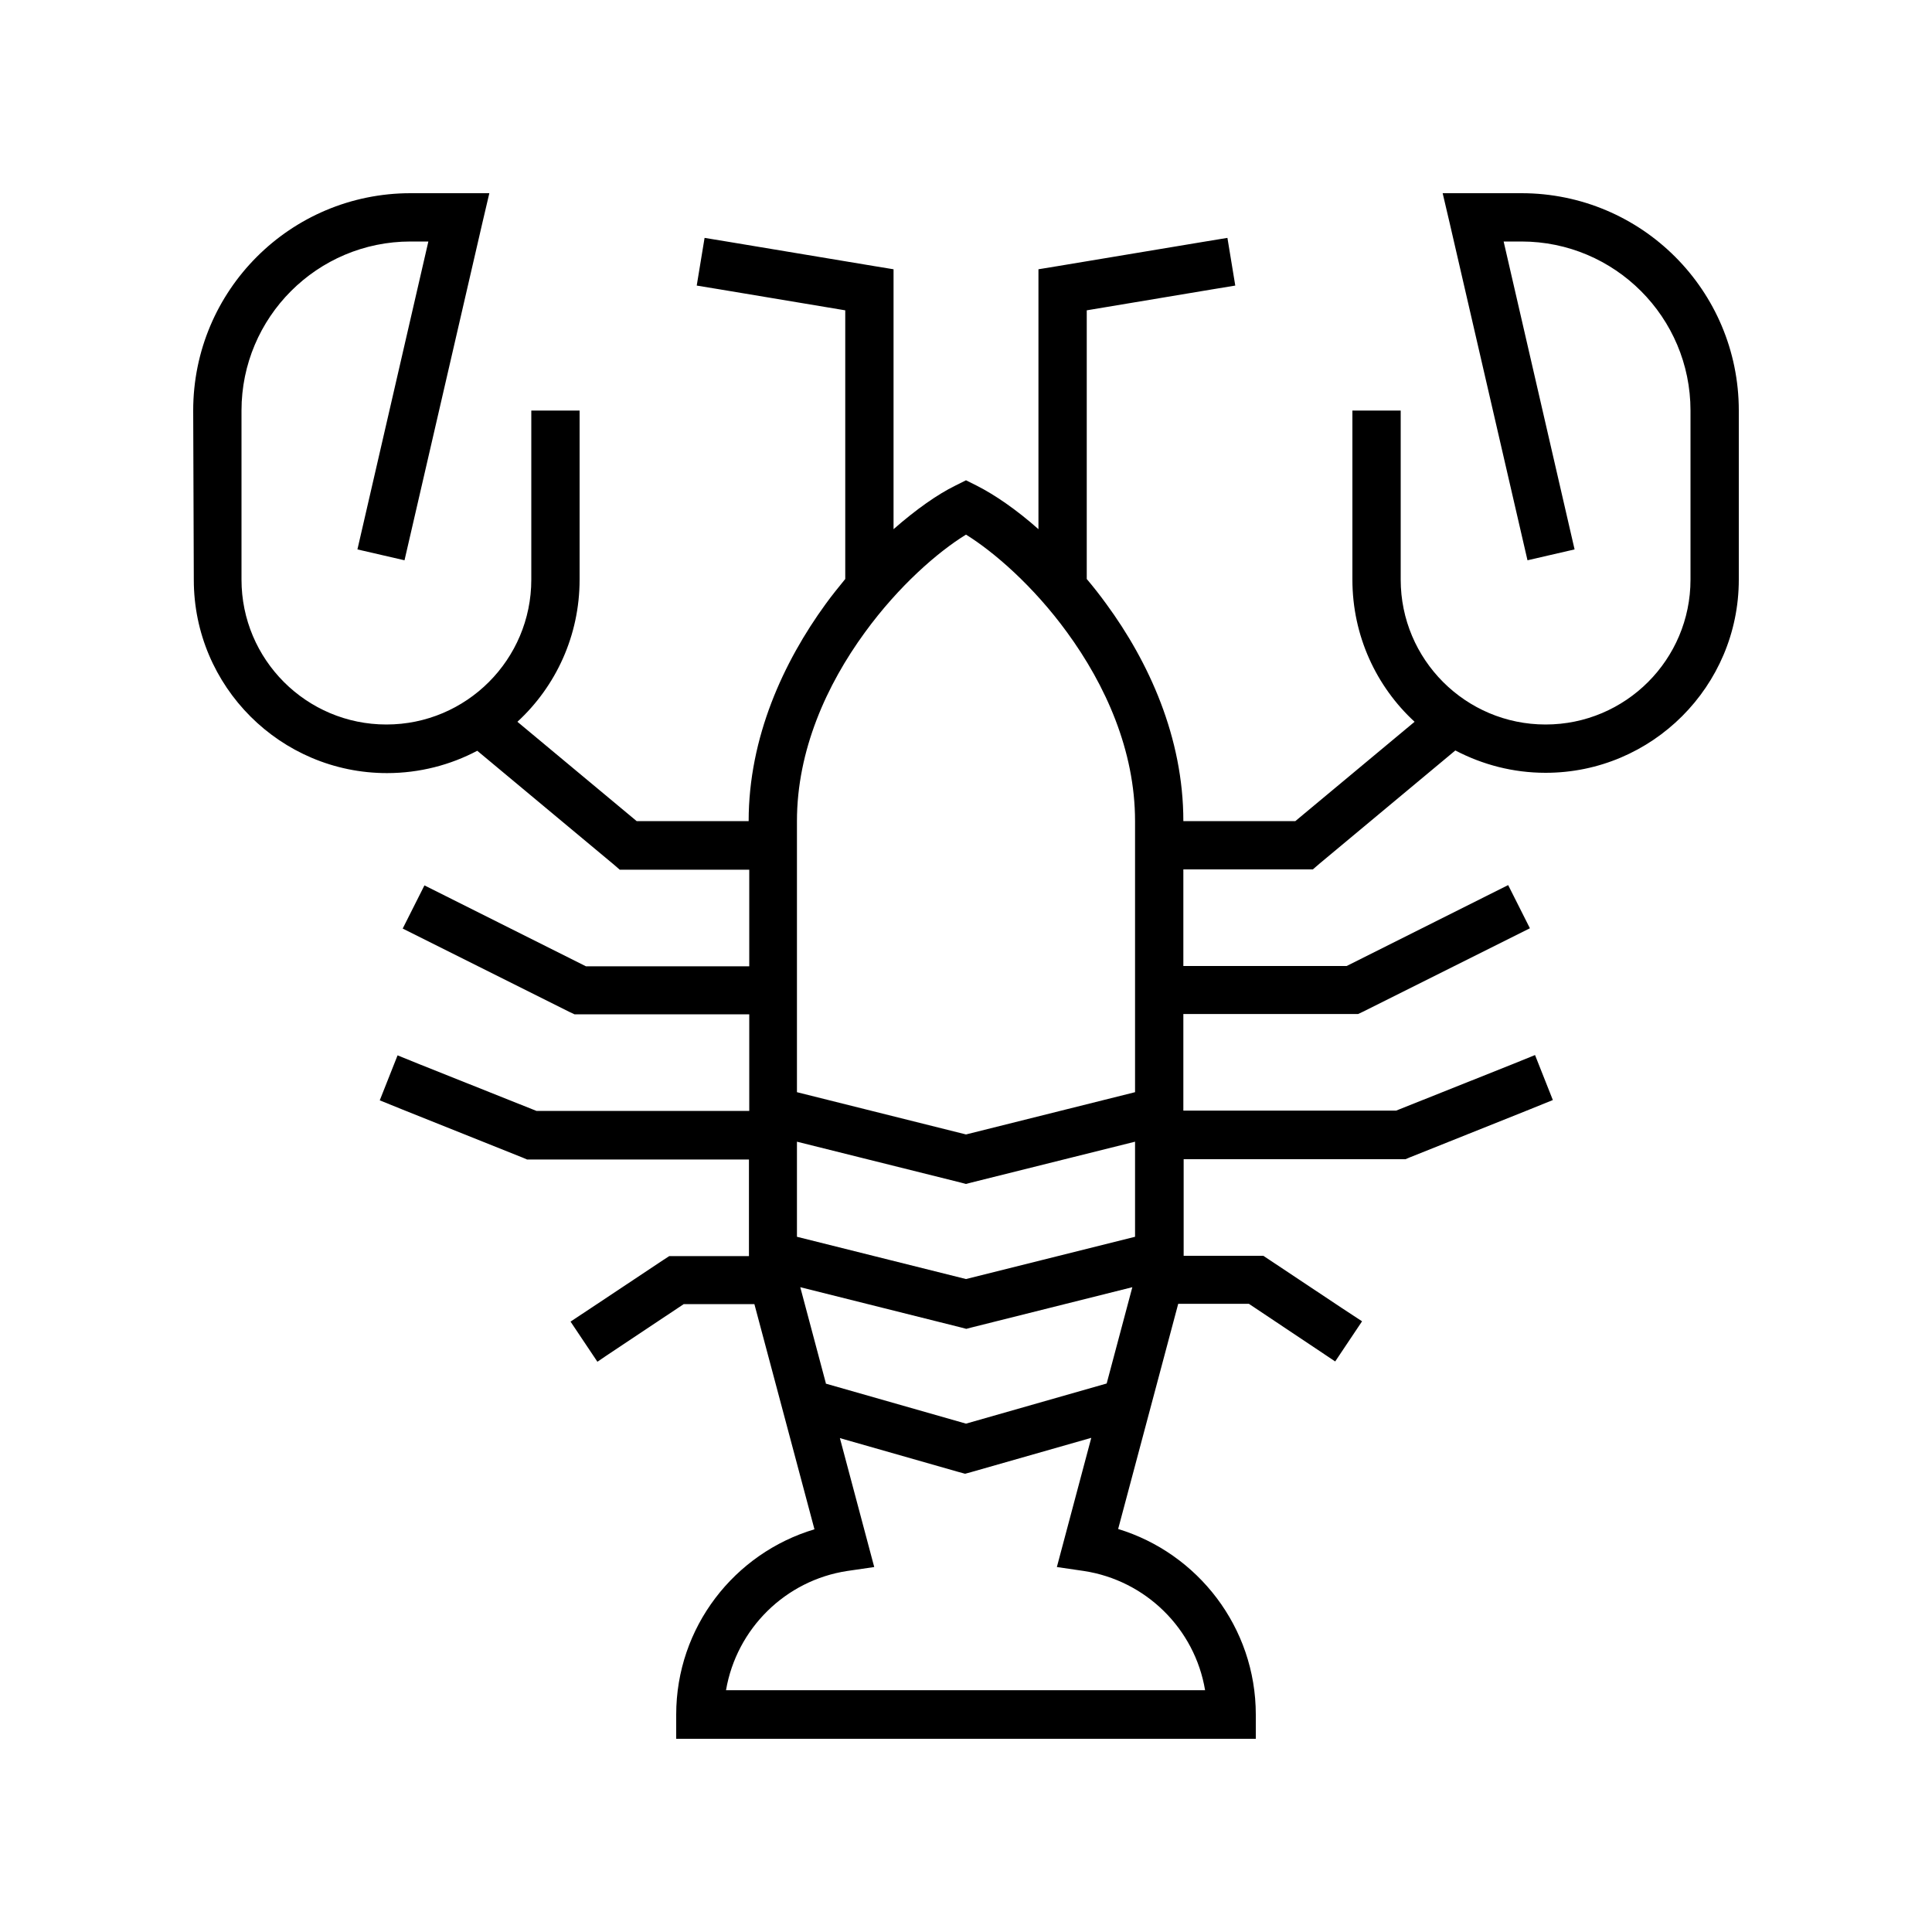 <svg xmlns="http://www.w3.org/2000/svg" viewBox="0 0 640 640"><!--! Font Awesome Pro 7.1.0 by @fontawesome - https://fontawesome.com License - https://fontawesome.com/license (Commercial License) Copyright 2025 Fonticons, Inc. --><path fill="currentColor" d="M136 80C105.1 80 80 105.1 80 136L80 192C80 218.5 101.5 240 128 240C154.5 240 176 218.5 176 192L176 136L192 136L192 192C192 210.6 184.1 227.4 171.4 239.1L210.9 272L248 272C248 244.2 259.6 219.2 273.5 200.1C275.6 197.2 277.8 194.5 280 191.8L280 102.8L238.7 95.9L230.8 94.6L233.4 78.8L241.3 80.1L289.3 88.1L296 89.2L296 175.3C303.4 168.8 310.5 163.8 316.4 160.9L320 159.1L323.6 160.9C329.5 163.9 336.7 168.8 344 175.3L344 89.2L350.7 88.1L398.7 80.1L406.6 78.8L409.2 94.6L401.3 95.9L360 102.8L360 191.8C362.2 194.4 364.4 197.2 366.5 200.1C380.5 219.2 392 244.2 392 272L429.1 272L468.6 239.1C455.9 227.4 448 210.6 448 192L448 136L464 136L464 192C464 218.5 485.5 240 512 240C538.5 240 560 218.5 560 192L560 136C560 105.1 534.9 80 504 80L498.1 80L519.8 174.2L521.6 182L506 185.6L504.2 177.8L480.2 73.8L477.9 64L504 64C543.8 64 576 96.2 576 136L576 192C576 227.3 547.3 256 512 256C501.2 256 491.1 253.3 482.1 248.6L437.1 286.1L434.9 288L392 288L392 320L446.1 320L492.4 296.8L499.6 293.2L506.8 307.5L499.6 311.1L451.6 335.1L449.9 335.9L392 335.9L392 367.9L462.5 367.9L501.1 352.5L508.5 349.5L514.4 364.4L507 367.4L467 383.4L465.6 384L392.1 384L392.1 416L418.5 416L444.5 433.3L451.2 437.7L442.3 451C440.4 449.7 430.9 443.4 413.7 431.9L390.3 431.9L370.4 506.5C396.7 514.5 416 539 416 568L416 576L224 576L224 568C224 539 243.3 514.5 269.8 506.6L249.9 432L226.5 432C209.3 443.5 199.7 449.8 197.9 451.1L189 437.8C190.5 436.8 200.8 430 219.7 417.4L221.7 416.1L248.1 416.1L248.1 384.1L174.6 384.1L173.2 383.5L133.2 367.5L125.8 364.5L131.7 349.6L139.1 352.6L177.7 368L248.2 368L248.2 336L190.3 336L188.6 335.2L140.6 311.2L133.4 307.6L140.6 293.3L147.8 296.9L194.1 320.1L248.2 320.1L248.2 288.1L205.3 288.1L203.1 286.2L158.1 248.7C149.2 253.4 139 256.1 128.2 256.1C92.9 256.1 64.2 227.4 64.2 192.1L64 136C64 96.2 96.2 64 136 64L162.1 64L159.8 73.8L135.8 177.8L134 185.6L118.4 182L120.2 174.2L141.9 80L136 80zM264 320L264 361.8L320 375.8L376 361.8L376 272C376 248.6 366.2 226.9 353.5 209.5C342.3 194.1 329.2 182.8 320 177.1C310.7 182.8 297.7 194.1 286.5 209.5C273.8 226.9 264 248.6 264 272L264 320zM264 378.2L264 409.7L320 423.7L376 409.7L376 378.2L321.9 391.7L320 392.2L318.1 391.7L264 378.2zM273.4 458.3L320 471.6L366.6 458.3L375.1 426.4L322 439.7L320.1 440.2L318.2 439.7L265.1 426.4L273.6 458.3zM278.2 476.3C285.4 503.3 289.2 517.6 289.6 519.1L280.7 520.4C260.2 523.5 244 539.5 240.5 559.9L399.2 559.9C395.8 539.5 379.5 523.5 359 520.4L350.1 519.1C350.5 517.6 354.3 503.3 361.5 476.3L321.9 487.6L319.7 488.2L317.5 487.6L277.9 476.3z"/></svg>